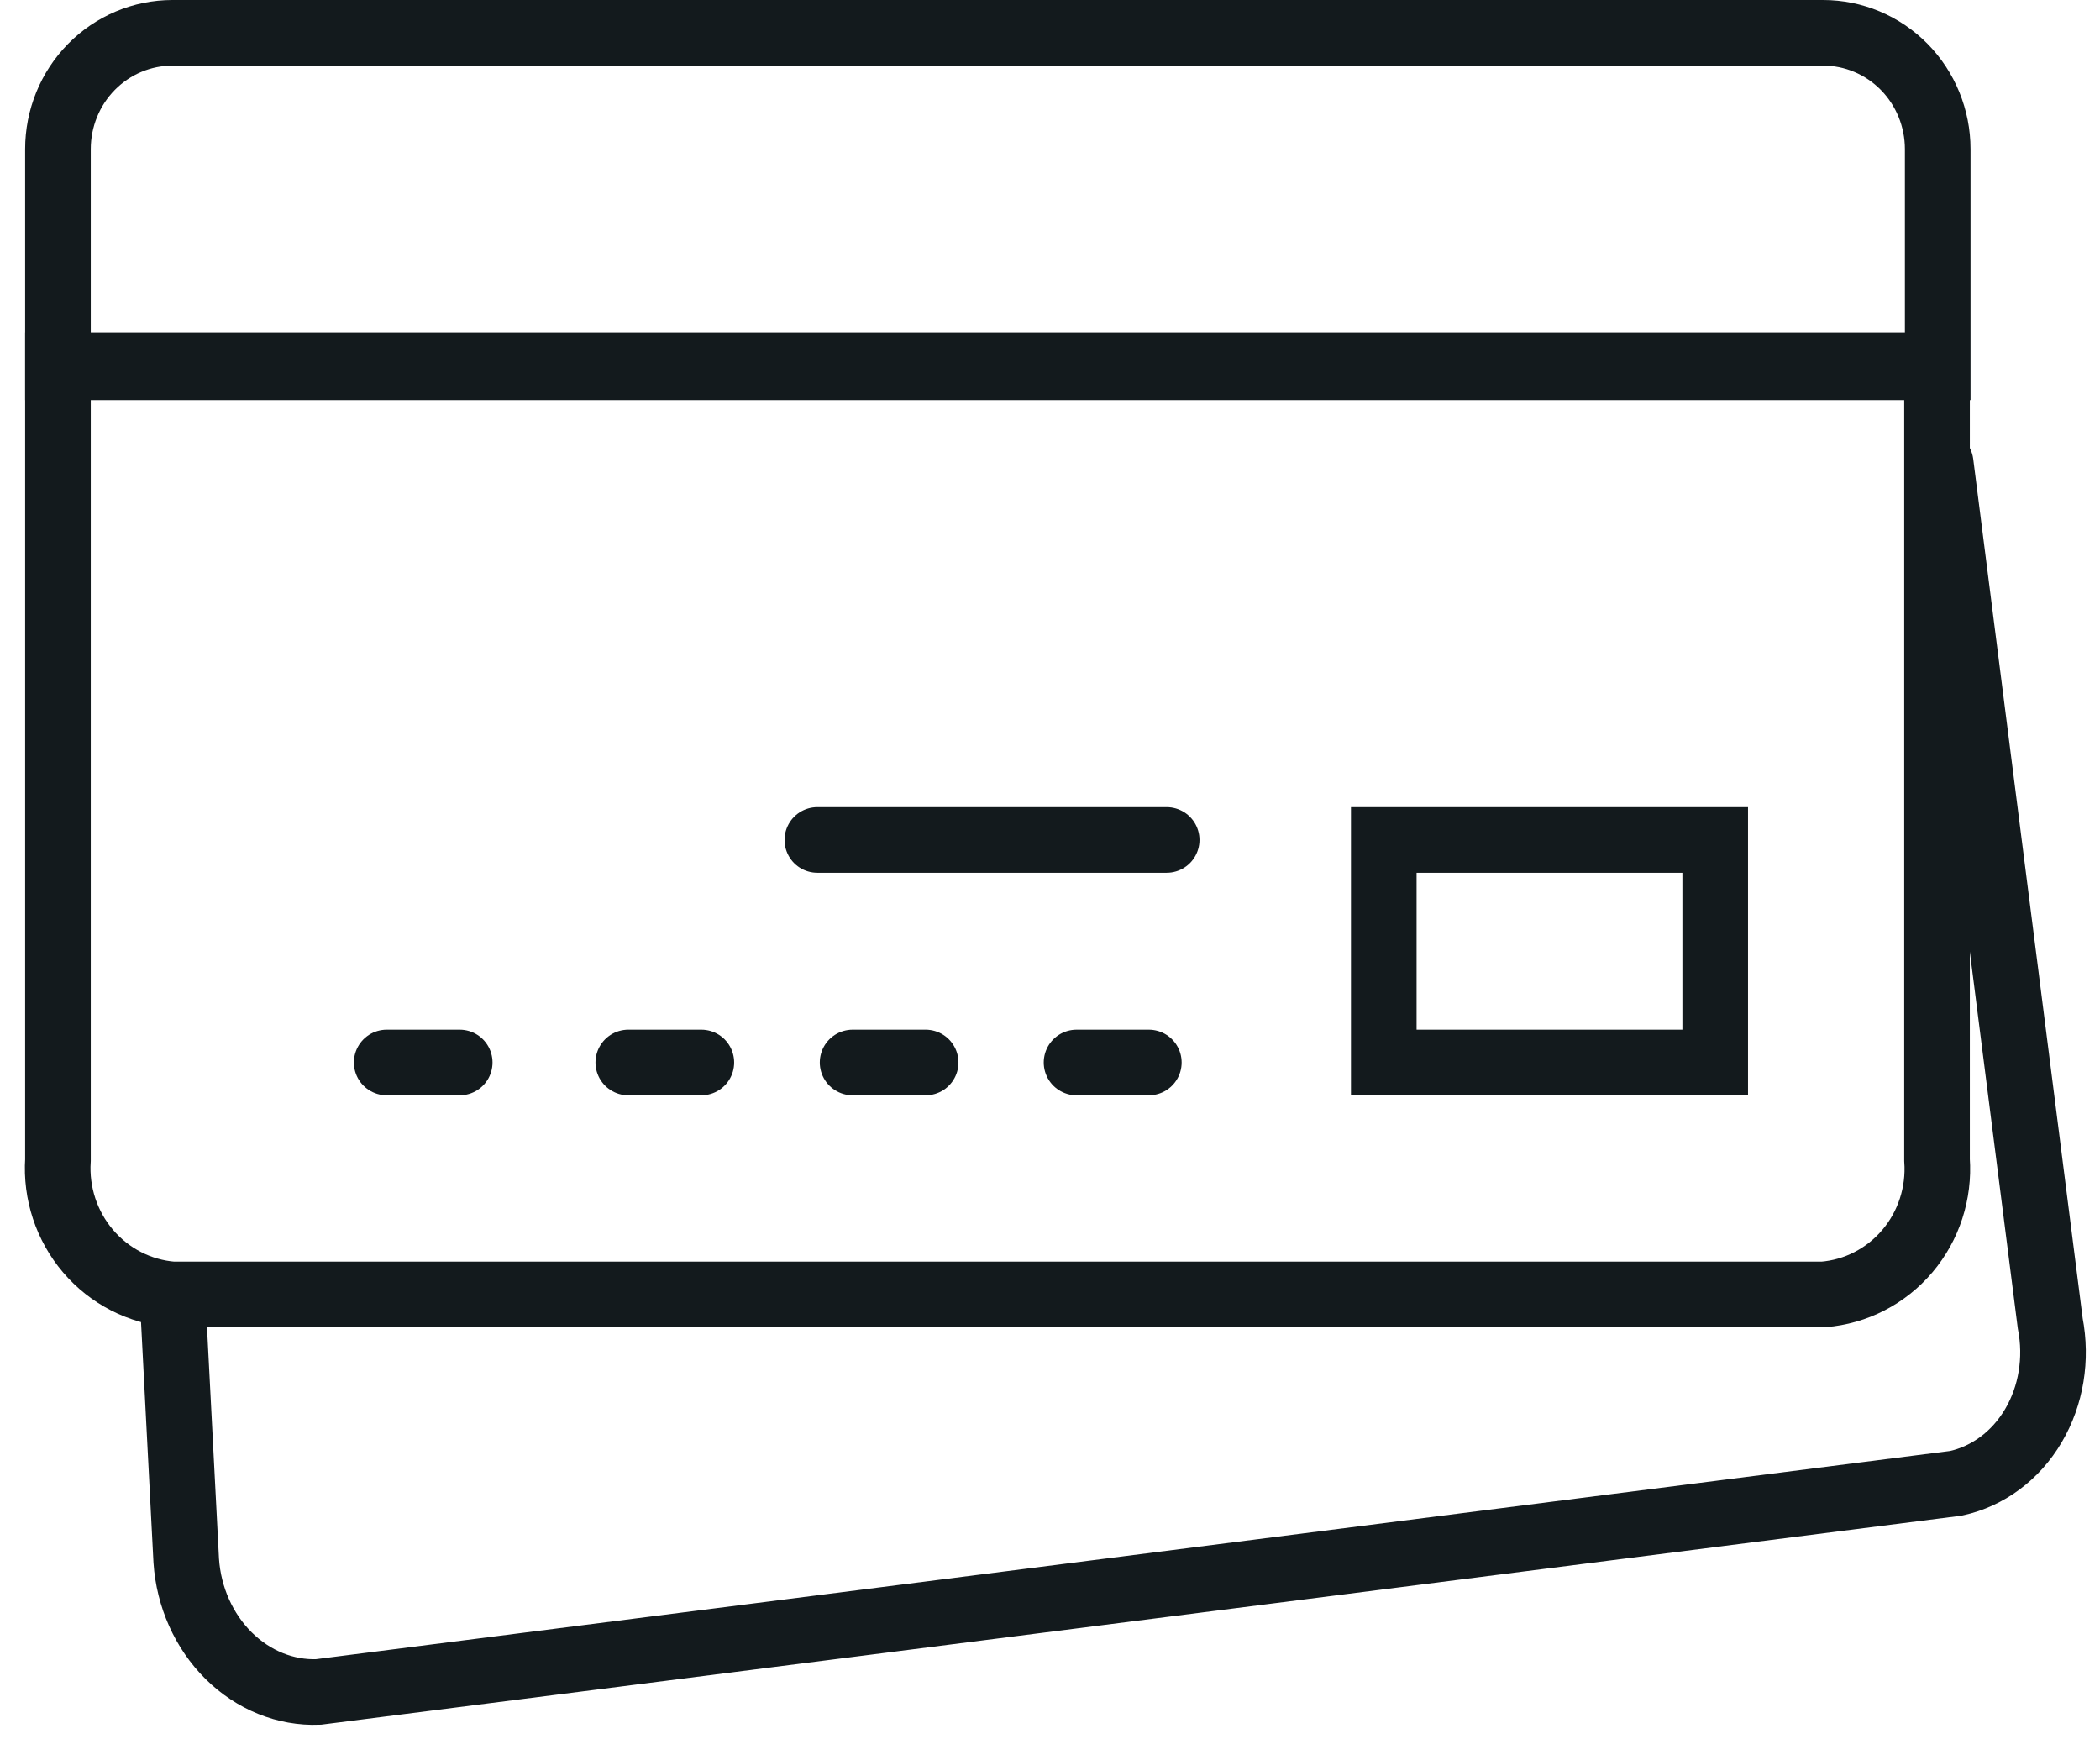 <svg width="64" height="53" viewBox="0 0 64 53" fill="none" xmlns="http://www.w3.org/2000/svg">
<path d="M1.766 35.346V11.127H59.033V35.346C59.105 36.356 58.781 37.354 58.131 38.122C57.481 38.891 56.558 39.366 55.564 39.445H5.257C4.261 39.366 3.336 38.891 2.683 38.124C2.029 37.356 1.7 36.358 1.766 35.346ZM1.766 35.346V34.615" stroke="#131A1D" stroke-width="2" stroke-miterlimit="10" stroke-linecap="round"/>
<path d="M59.144 14.112L62.483 40.325C62.694 41.41 62.51 42.531 61.971 43.444C61.433 44.358 60.583 44.989 59.608 45.201L9.704 51.558C8.705 51.598 7.722 51.201 6.968 50.453C6.214 49.705 5.75 48.666 5.676 47.562L5.263 39.59" stroke="#131A1D" stroke-width="2" stroke-miterlimit="10" stroke-linecap="round"/>
<path d="M5.256 1H55.564C56.489 1 57.377 1.374 58.032 2.038C58.686 2.703 59.054 3.605 59.054 4.545V11.193H1.766V4.545C1.766 3.605 2.133 2.703 2.788 2.038C3.443 1.374 4.33 1 5.256 1V1Z" stroke="#131A1D" stroke-width="2" stroke-miterlimit="10" stroke-linecap="round"/>
<path d="M11.785 32.377H14.01" stroke="#131A1D" stroke-width="2" stroke-miterlimit="10" stroke-linecap="round"/>
<path d="M19.148 32.377H21.374" stroke="#131A1D" stroke-width="2" stroke-miterlimit="10" stroke-linecap="round"/>
<path d="M25.984 32.377H28.21" stroke="#131A1D" stroke-width="2" stroke-miterlimit="10" stroke-linecap="round"/>
<path d="M32.809 32.377H35.012" stroke="#131A1D" stroke-width="2" stroke-miterlimit="10" stroke-linecap="round"/>
<path d="M24.91 25.596H35.556" stroke="#131A1D" stroke-width="2" stroke-miterlimit="10" stroke-linecap="round"/>
<path d="M52.273 25.596H42.172V32.377H52.273V25.596Z" stroke="#131A1D" stroke-width="2" stroke-miterlimit="10" stroke-linecap="round"/>
</svg>
